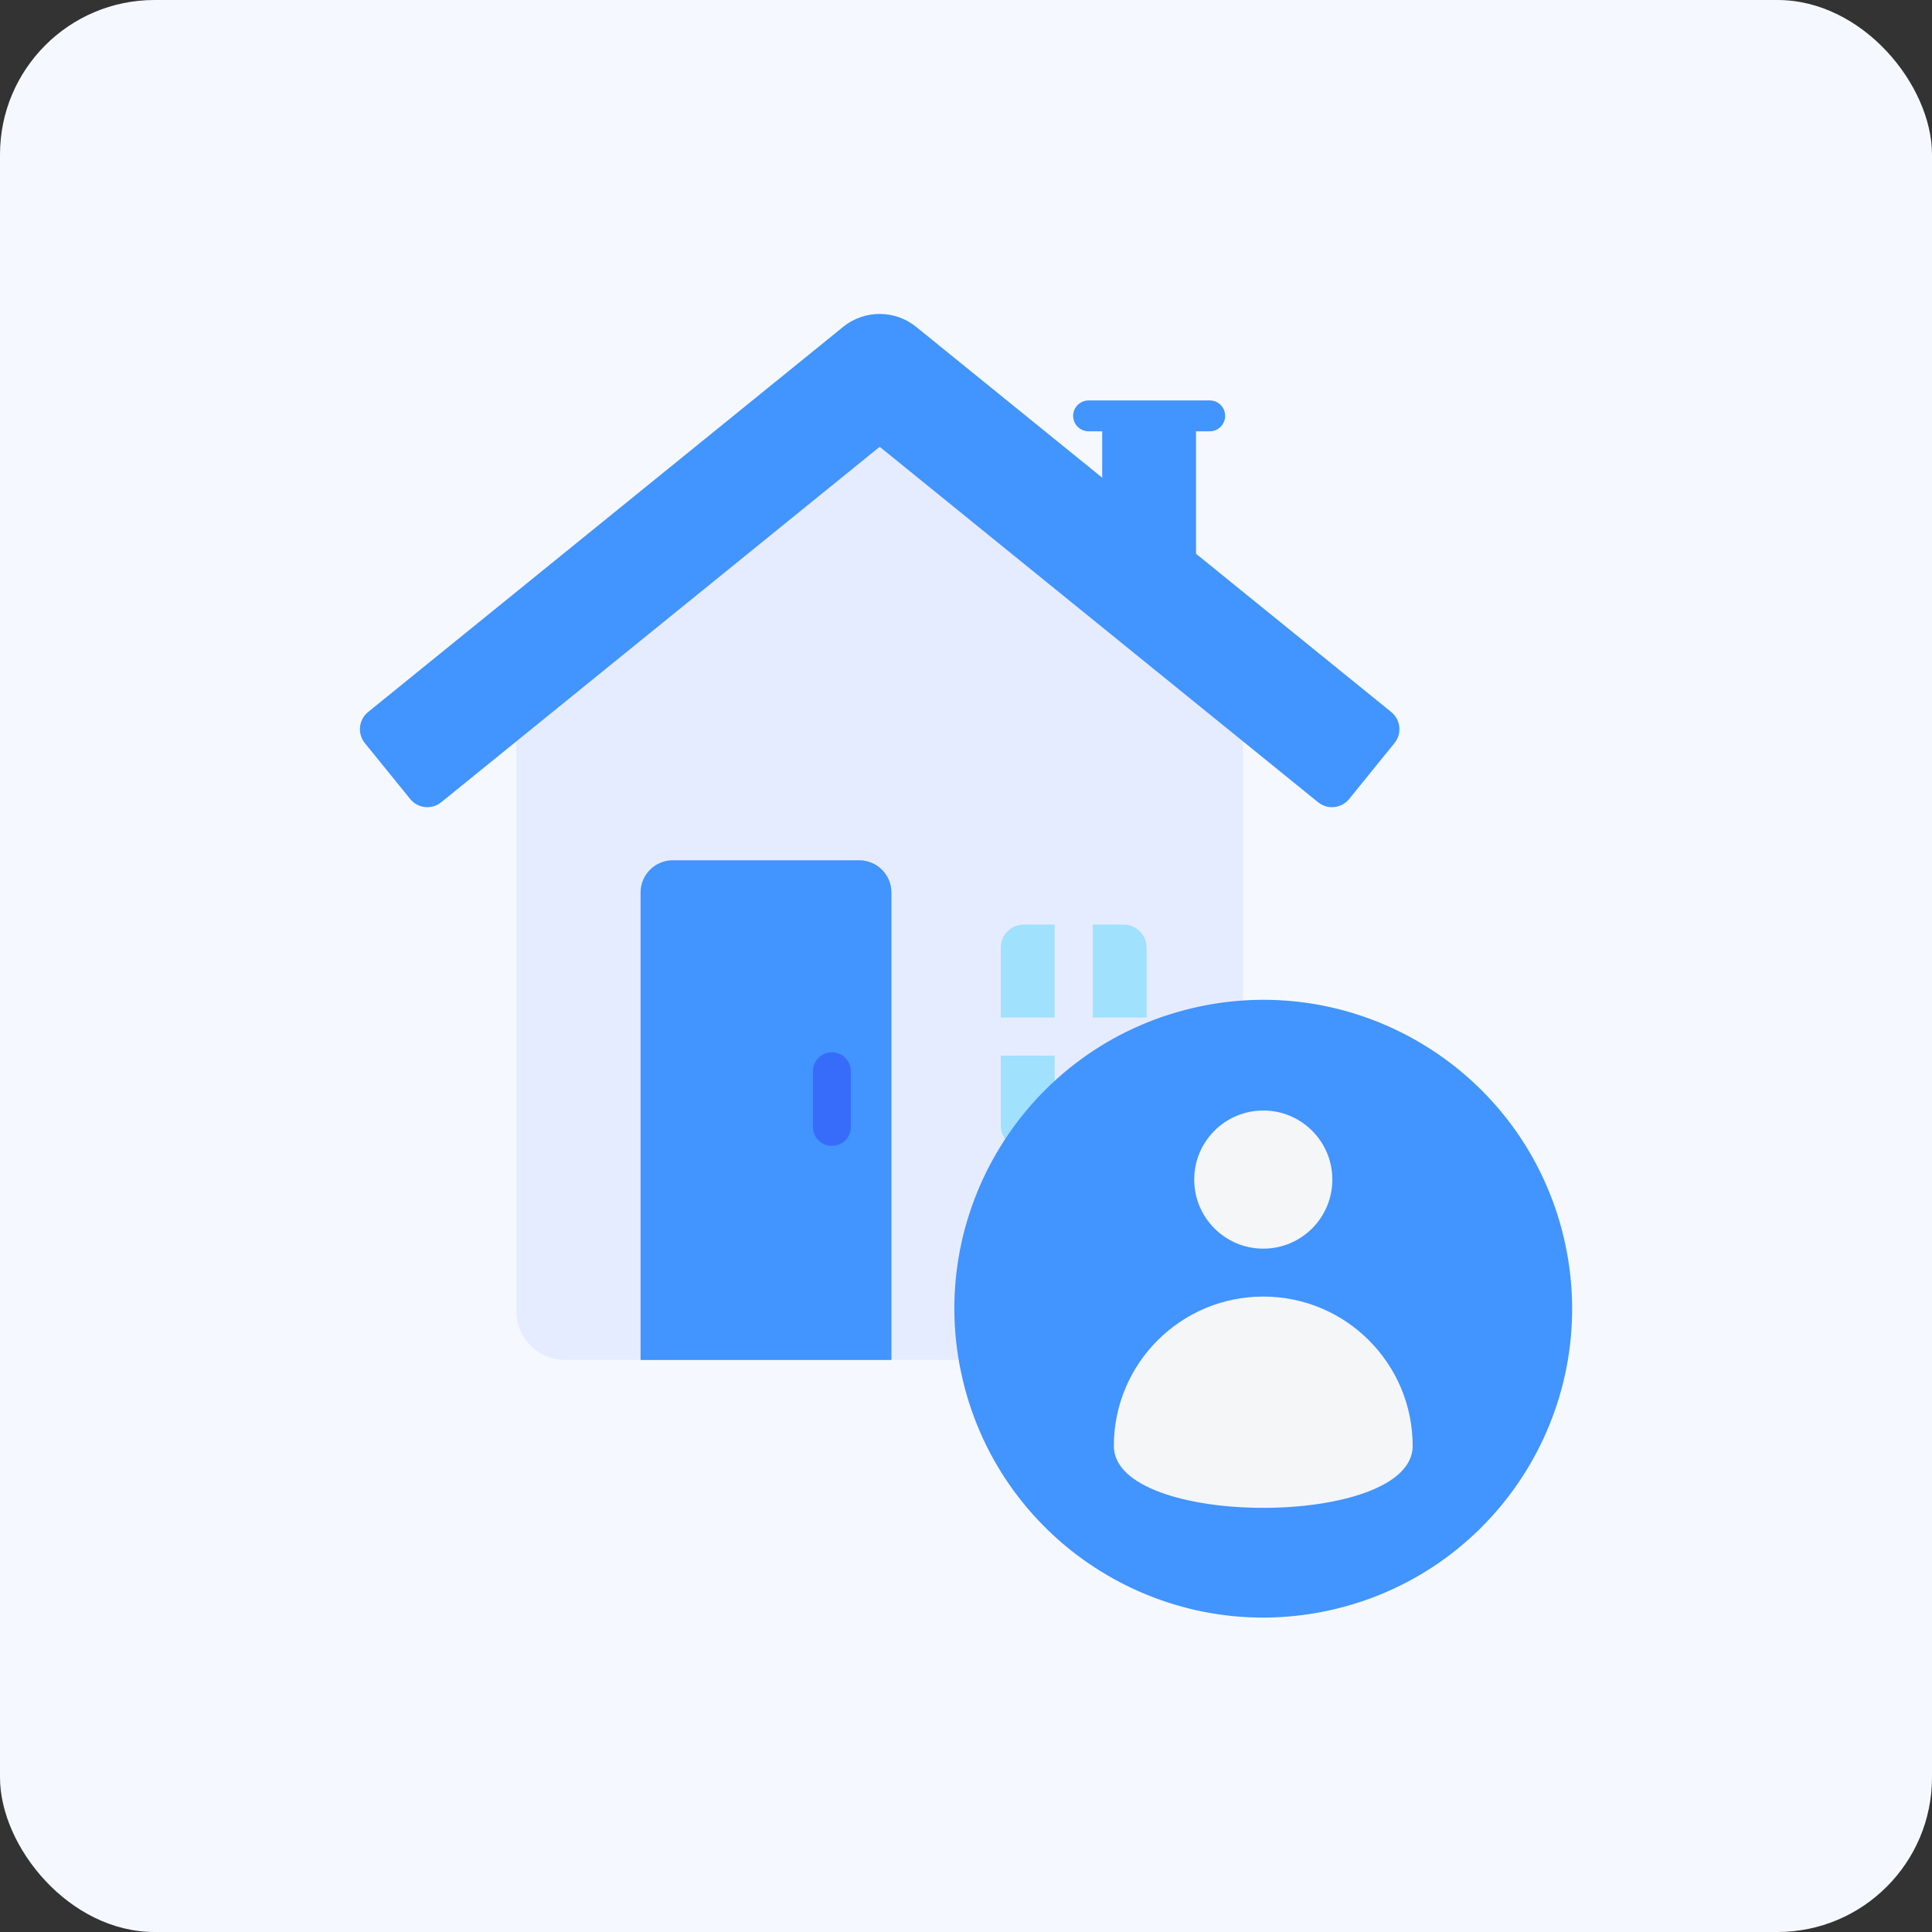 <svg width="50" height="50" viewBox="0 0 50 50" fill="none" xmlns="http://www.w3.org/2000/svg">
<rect x="0" y="0" width="50" height="50" fill="#333333" stroke="none"/>
<rect width="50" height="50" rx="4" fill="#F5F9FF"/>
<g clip-path="url(#clip0_4034_27254)">
<path fill-rule="evenodd" clip-rule="evenodd" d="M28.525 10.762H30.953V20.058H28.525V10.762Z" fill="#4294FF"/>
<path fill-rule="evenodd" clip-rule="evenodd" d="M31.308 10.363C31.529 10.363 31.707 10.542 31.707 10.762C31.707 10.983 31.529 11.162 31.308 11.162H28.172C27.952 11.162 27.773 10.983 27.773 10.762C27.773 10.542 27.952 10.363 28.172 10.363H31.308Z" fill="#4294FF"/>
<path fill-rule="evenodd" clip-rule="evenodd" d="M32.168 18.29V33.934C32.168 34.631 31.603 35.196 30.907 35.196H14.623C13.926 35.196 13.361 34.631 13.361 33.934C13.361 33.934 13.361 21.728 13.361 18.29L22.765 10.666L32.168 18.29Z" fill="#E6ECFF"/>
<path fill-rule="evenodd" clip-rule="evenodd" d="M26.496 23.928H27.295V26.334H25.9V24.523C25.9 24.195 26.168 23.928 26.496 23.928ZM28.279 23.928H29.078C29.406 23.928 29.674 24.195 29.674 24.523V26.334H28.279V23.928ZM29.674 27.319V29.13C29.674 29.458 29.406 29.725 29.078 29.725H28.279V27.319H29.674ZM27.295 29.725H26.496C26.168 29.725 25.9 29.458 25.9 29.13V27.319H27.295V29.725Z" fill="#A0E1FD"/>
<path fill-rule="evenodd" clip-rule="evenodd" d="M16.578 23.096V35.196H23.07V23.096C23.07 22.637 22.696 22.264 22.238 22.264H17.41C16.952 22.264 16.578 22.637 16.578 23.096Z" fill="#4294FF"/>
<path fill-rule="evenodd" clip-rule="evenodd" d="M21.037 27.727C21.037 27.455 21.258 27.234 21.529 27.234C21.801 27.234 22.021 27.455 22.021 27.727V29.163C22.021 29.435 21.801 29.655 21.529 29.655C21.258 29.655 21.037 29.435 21.037 29.163V27.727Z" fill="#376CFB"/>
<path fill-rule="evenodd" clip-rule="evenodd" d="M9.525 18.428L21.817 8.462C22.385 8 23.189 8.021 23.729 8.475L36.006 18.428C36.25 18.626 36.288 18.986 36.09 19.23L34.915 20.679C34.717 20.923 34.357 20.961 34.113 20.763L22.766 11.563L11.418 20.763C11.174 20.961 10.814 20.923 10.616 20.679L9.441 19.23C9.244 18.986 9.281 18.626 9.525 18.428Z" fill="#4294FF"/>
<path d="M34.531 41.647C38.827 40.632 41.486 36.326 40.471 32.031C39.455 27.735 35.15 25.076 30.854 26.091C26.558 27.107 23.899 31.412 24.915 35.708C25.93 40.003 30.236 42.662 34.531 41.647Z" fill="#4294FF"/>
<path fill-rule="evenodd" clip-rule="evenodd" d="M30.906 30.527C30.906 31.515 31.706 32.315 32.694 32.315C33.681 32.315 34.481 31.515 34.481 30.527C34.481 29.54 33.681 28.74 32.694 28.74C31.706 28.74 30.906 29.54 30.906 30.527Z" fill="#F4F6F8"/>
<path fill-rule="evenodd" clip-rule="evenodd" d="M36.56 37.422C36.56 39.557 28.826 39.557 28.826 37.422C28.826 35.286 30.558 33.555 32.694 33.555C34.829 33.555 36.56 35.286 36.56 37.422Z" fill="#F4F6F8"/>
</g>
<defs>
<clipPath id="clip0_4034_27254">
<rect width="36" height="36" fill="white" transform="translate(7 7)"/>
</clipPath>
</defs>
</svg>
